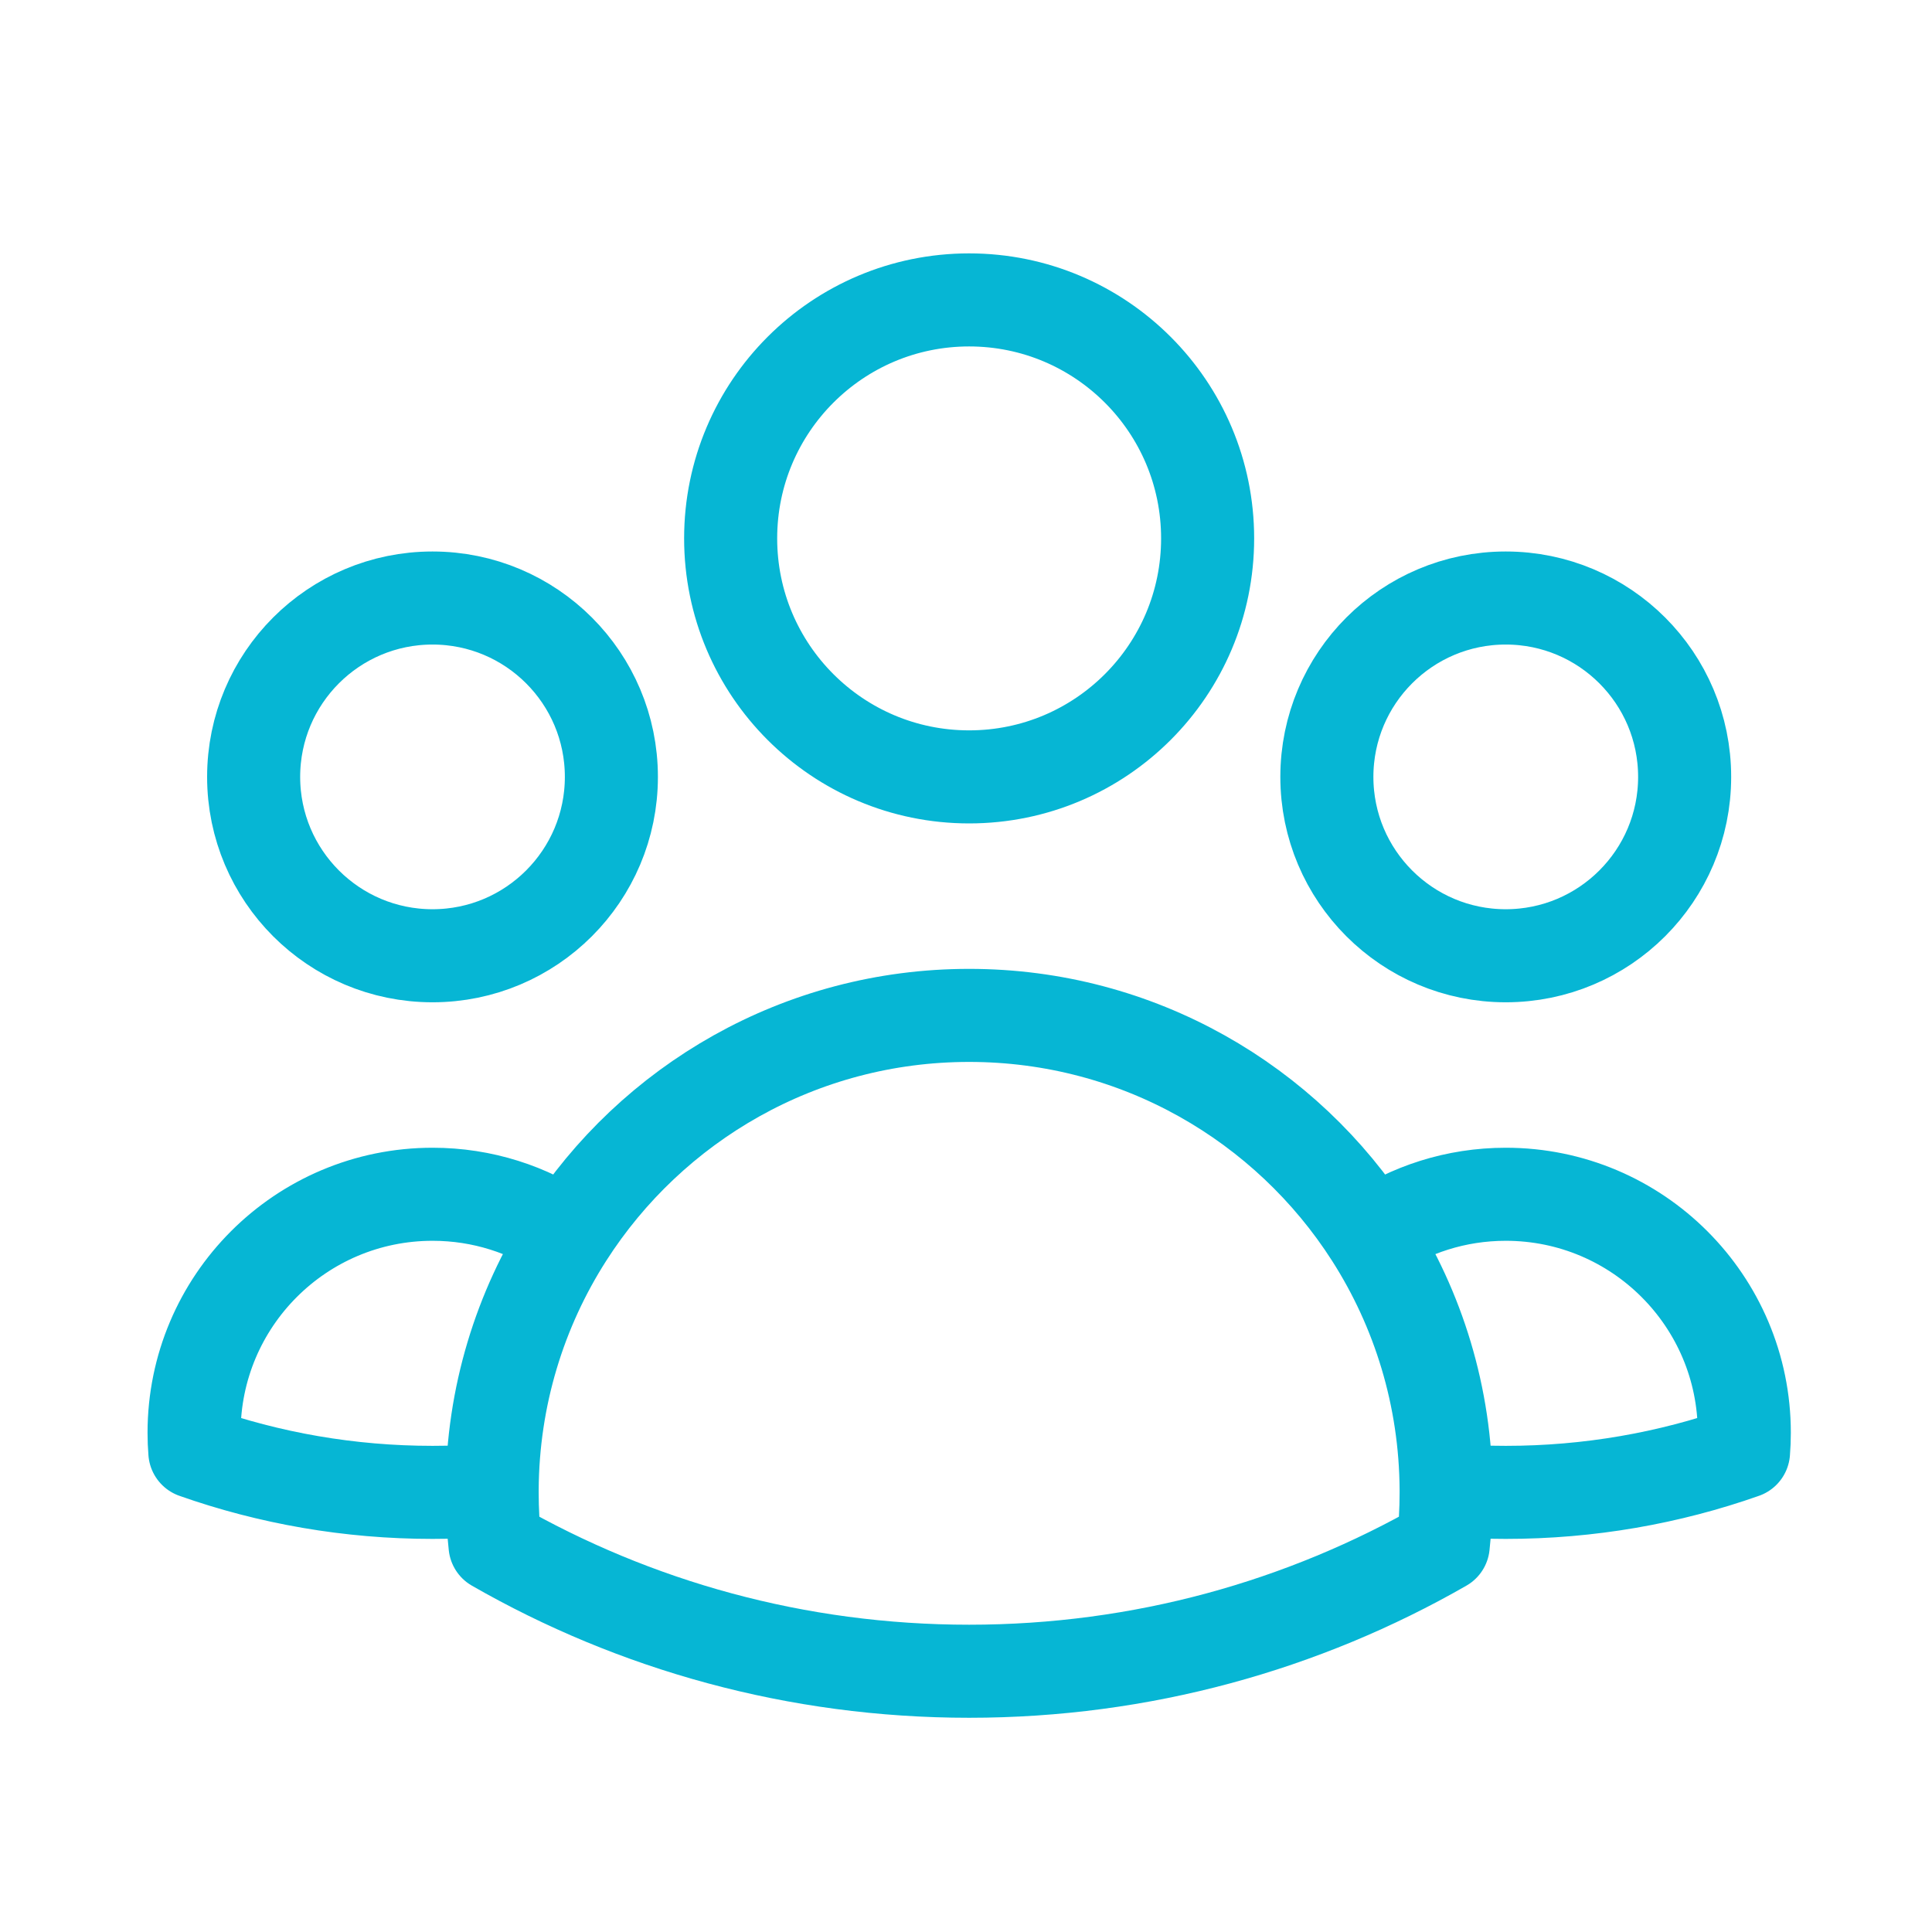 <svg width="60" height="60" viewBox="0 0 60 60" fill="none" xmlns="http://www.w3.org/2000/svg">
<path d="M44.911 46.271C45.522 46.322 46.14 46.347 46.764 46.347C49.352 46.347 51.837 45.905 54.147 45.091C54.163 44.895 54.171 44.696 54.171 44.496C54.171 40.405 50.855 37.089 46.764 37.089C45.214 37.089 43.776 37.565 42.587 38.378M44.911 46.271C44.911 46.297 44.911 46.322 44.911 46.347C44.911 46.903 44.88 47.451 44.821 47.991C40.483 50.479 35.456 51.902 30.097 51.902C24.738 51.902 19.711 50.479 15.374 47.991C15.315 47.451 15.284 46.903 15.284 46.347C15.284 46.322 15.284 46.297 15.284 46.271M44.911 46.271C44.896 43.366 44.045 40.659 42.587 38.378M42.587 38.378C39.955 34.262 35.345 31.534 30.097 31.534C24.85 31.534 20.241 34.262 17.609 38.377M17.609 38.377C16.42 37.564 14.983 37.089 13.434 37.089C9.343 37.089 6.027 40.405 6.027 44.496C6.027 44.696 6.035 44.895 6.051 45.091C8.361 45.905 10.846 46.347 13.434 46.347C14.057 46.347 14.674 46.322 15.284 46.271M17.609 38.377C16.15 40.658 15.299 43.366 15.284 46.271M37.504 16.72C37.504 20.811 34.188 24.127 30.097 24.127C26.007 24.127 22.691 20.811 22.691 16.72C22.691 12.63 26.007 9.314 30.097 9.314C34.188 9.314 37.504 12.63 37.504 16.72ZM52.318 24.127C52.318 27.195 49.83 29.682 46.762 29.682C43.694 29.682 41.207 27.195 41.207 24.127C41.207 21.059 43.694 18.572 46.762 18.572C49.83 18.572 52.318 21.059 52.318 24.127ZM18.987 24.127C18.987 27.195 16.5 29.682 13.432 29.682C10.364 29.682 7.877 27.195 7.877 24.127C7.877 21.059 10.364 18.572 13.432 18.572C16.5 18.572 18.987 21.059 18.987 24.127Z" stroke="#06b6d4" stroke-width="2.89" stroke-linecap="round" stroke-linejoin="round"/>
</svg>
